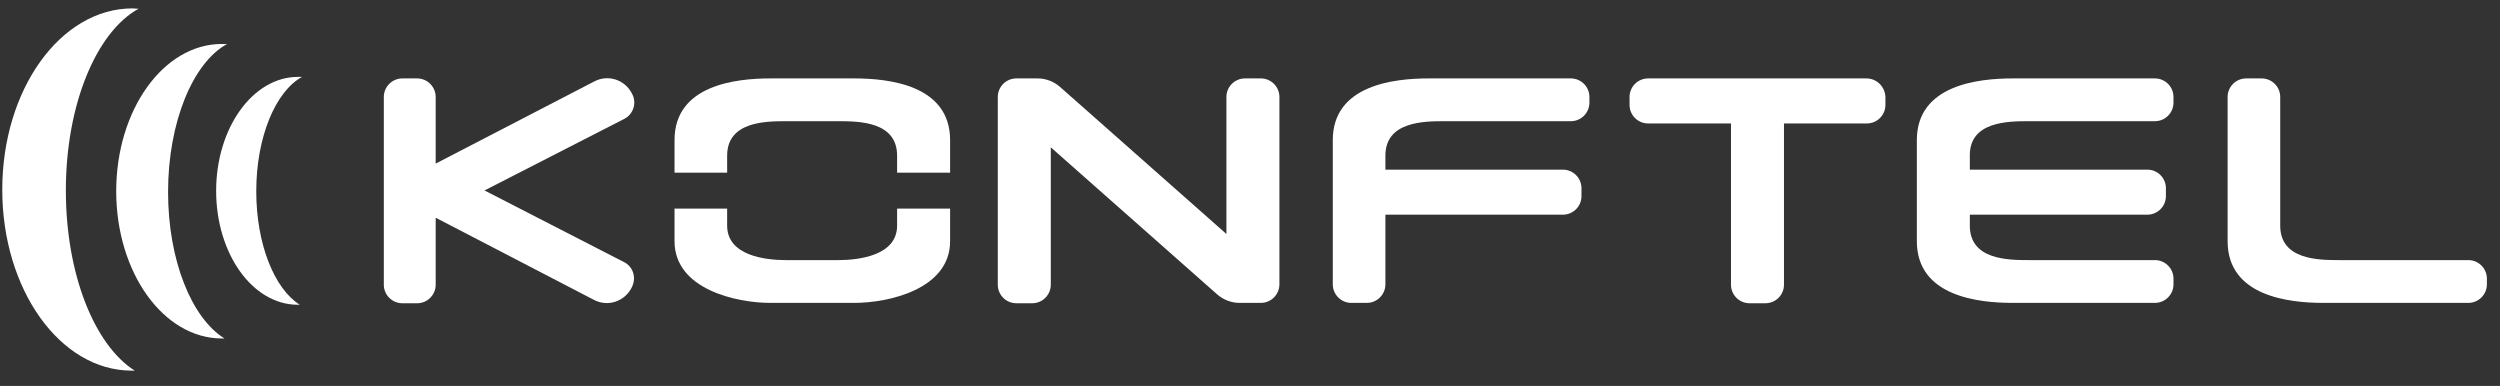 <?xml version="1.0" encoding="UTF-8"?>
<svg width="149px" height="23px" viewBox="0 0 149 23" version="1.1" xmlns="http://www.w3.org/2000/svg" xmlns:xlink="http://www.w3.org/1999/xlink">
    <rect x="0" y="0" width="149" height="23" fill="#333333" stroke="none"/>
    <title>partner-konftel</title>
    <g id="Page-1" stroke="none" stroke-width="1" fill="none" fill-rule="evenodd">
        <g id="Telenova-Logos-Partner" transform="translate(-914, -2552)" fill="#FFFFFF" fill-rule="nonzero">
            <g id="2.2.6.2_Telefone,-Headsets-&amp;-Clients" transform="translate(0, 2350.5)">
                <g id="partner-konftel" transform="translate(914, 202)">
                    <path d="M3.925,10.851 C3.925,5.708 5.753,1.399 8.257,0.023 C8.122,0.023 8.009,0 7.873,0 C3.587,0.023 0.135,4.85 0.135,10.806 C0.135,16.762 3.587,21.59 7.851,21.59 C7.919,21.59 7.964,21.59 8.031,21.59 C5.64,20.078 3.925,15.86 3.925,10.851 Z" id="Path"></path>
                    <path d="M10.017,10.942 C10.017,6.768 11.506,3.226 13.536,2.121 C13.423,2.121 13.333,2.121 13.22,2.121 C9.746,2.121 6.926,6.046 6.926,10.896 C6.926,15.747 9.746,19.672 13.22,19.672 C13.265,19.672 13.31,19.672 13.378,19.672 C11.415,18.454 10.017,15.002 10.017,10.942 Z" id="Path"></path>
                    <path d="M15.273,10.896 C15.273,7.67 16.424,4.941 18.003,4.083 C17.913,4.083 17.845,4.083 17.755,4.083 C15.07,4.083 12.882,7.129 12.882,10.874 C12.882,14.619 15.048,17.664 17.755,17.664 C17.8,17.664 17.822,17.664 17.868,17.664 C16.356,16.717 15.273,14.055 15.273,10.896 Z" id="Path"></path>
                    <path d="M37.179,15.115 L28.877,10.851 L37.201,6.588 C37.743,6.317 37.968,5.64 37.675,5.099 L37.653,5.053 C37.224,4.241 36.231,3.925 35.419,4.354 L25.967,9.25 L25.967,5.279 C25.967,4.67 25.47,4.174 24.861,4.174 L23.981,4.174 C23.372,4.174 22.876,4.67 22.876,5.279 L22.876,16.469 C22.876,17.078 23.372,17.574 23.981,17.574 L24.861,17.574 C25.47,17.574 25.967,17.078 25.967,16.469 L25.967,12.476 L35.397,17.371 C36.209,17.8 37.201,17.484 37.63,16.672 L37.653,16.627 C37.946,16.063 37.743,15.386 37.179,15.115 Z" id="Path"></path>
                    <path d="M73.094,5.279 L73.094,13.446 L63.191,4.692 C62.807,4.354 62.333,4.174 61.837,4.174 L60.574,4.174 C59.964,4.174 59.468,4.67 59.468,5.279 L59.468,16.469 C59.468,17.078 59.964,17.574 60.574,17.574 L61.521,17.574 C62.13,17.574 62.627,17.078 62.627,16.469 L62.627,8.28 L72.53,17.033 C72.914,17.371 73.388,17.552 73.884,17.552 L75.147,17.552 C75.756,17.552 76.253,17.055 76.253,16.446 L76.253,5.279 C76.253,4.67 75.756,4.174 75.147,4.174 L74.2,4.174 C73.591,4.174 73.094,4.67 73.094,5.279 Z" id="Path"></path>
                    <path d="M111.243,4.174 L98.226,4.174 C97.617,4.174 97.121,4.67 97.121,5.279 L97.121,5.753 C97.121,6.362 97.617,6.858 98.226,6.858 L103.167,6.858 L103.167,16.469 C103.167,17.078 103.663,17.574 104.272,17.574 L105.22,17.574 C105.829,17.574 106.325,17.078 106.325,16.469 L106.325,6.858 L111.266,6.858 C111.875,6.858 112.371,6.362 112.371,5.753 L112.371,5.279 C112.349,4.67 111.852,4.174 111.243,4.174 Z" id="Path"></path>
                    <path d="M93.624,4.174 L85.141,4.174 C83.111,4.174 79.434,4.557 79.434,7.851 L79.434,16.446 C79.434,17.055 79.93,17.552 80.539,17.552 L81.464,17.552 C82.073,17.552 82.57,17.055 82.57,16.446 L82.57,12.295 L93.15,12.295 C93.759,12.295 94.256,11.799 94.256,11.19 L94.256,10.716 C94.256,10.107 93.759,9.611 93.15,9.611 L82.57,9.611 L82.57,8.776 C82.57,6.745 84.848,6.723 86.089,6.723 L88.796,6.723 L93.624,6.723 C94.233,6.723 94.729,6.227 94.729,5.617 L94.729,5.279 C94.729,4.67 94.233,4.174 93.624,4.174 Z" id="Path"></path>
                    <path d="M139.421,15.002 C138.157,15.002 135.901,14.98 135.901,12.949 L135.901,5.279 C135.901,4.67 135.405,4.174 134.796,4.174 L133.871,4.174 C133.262,4.174 132.766,4.67 132.766,5.279 L132.766,13.874 C132.766,17.168 136.443,17.552 138.473,17.552 L147.114,17.552 C147.723,17.552 148.219,17.055 148.219,16.446 L148.219,16.108 C148.219,15.499 147.723,15.002 147.114,15.002 L139.421,15.002 L139.421,15.002 Z" id="Path"></path>
                    <path d="M120.922,6.723 L128.434,6.723 C129.043,6.723 129.54,6.227 129.54,5.617 L129.54,5.279 C129.54,4.67 129.043,4.174 128.434,4.174 L119.952,4.174 C117.921,4.174 114.244,4.557 114.244,7.851 L114.244,13.874 C114.244,17.168 117.921,17.552 119.952,17.552 L128.434,17.552 C129.043,17.552 129.54,17.055 129.54,16.446 L129.54,16.108 C129.54,15.499 129.043,15.002 128.434,15.002 L120.922,15.002 C119.658,15.002 117.402,14.98 117.402,12.949 L117.402,12.295 L127.983,12.295 C128.592,12.295 129.088,11.799 129.088,11.19 L129.088,10.716 C129.088,10.107 128.592,9.611 127.983,9.611 L117.402,9.611 L117.402,8.776 C117.38,6.745 119.658,6.723 120.922,6.723 Z" id="Path"></path>
                    <g id="Group" transform="translate(40.157, 4.061)">
                        <path d="M3.181,5.73 L3.181,4.715 C3.181,2.685 5.46,2.662 6.7,2.662 L9.791,2.662 C11.054,2.662 13.31,2.685 13.31,4.715 L13.31,5.73 L16.469,5.73 L16.469,3.79 C16.469,0.496 12.792,0.113 10.761,0.113 L5.753,0.113 C3.722,0.113 0.045,0.496 0.045,3.79 L0.045,5.73 L3.181,5.73 Z" id="Path"></path>
                        <path d="M13.31,7.873 L13.31,8.889 C13.31,10.671 11.032,10.942 9.791,10.942 L6.7,10.942 C5.437,10.942 3.181,10.671 3.181,8.889 L3.181,7.873 L0.045,7.873 L0.045,9.814 C0.045,12.679 3.722,13.491 5.753,13.491 L10.761,13.491 C12.792,13.491 16.469,12.679 16.469,9.814 L16.469,7.873 L13.31,7.873 Z" id="Path"></path>
                    </g>
                </g>
            </g>
        </g>
    </g>
</svg>